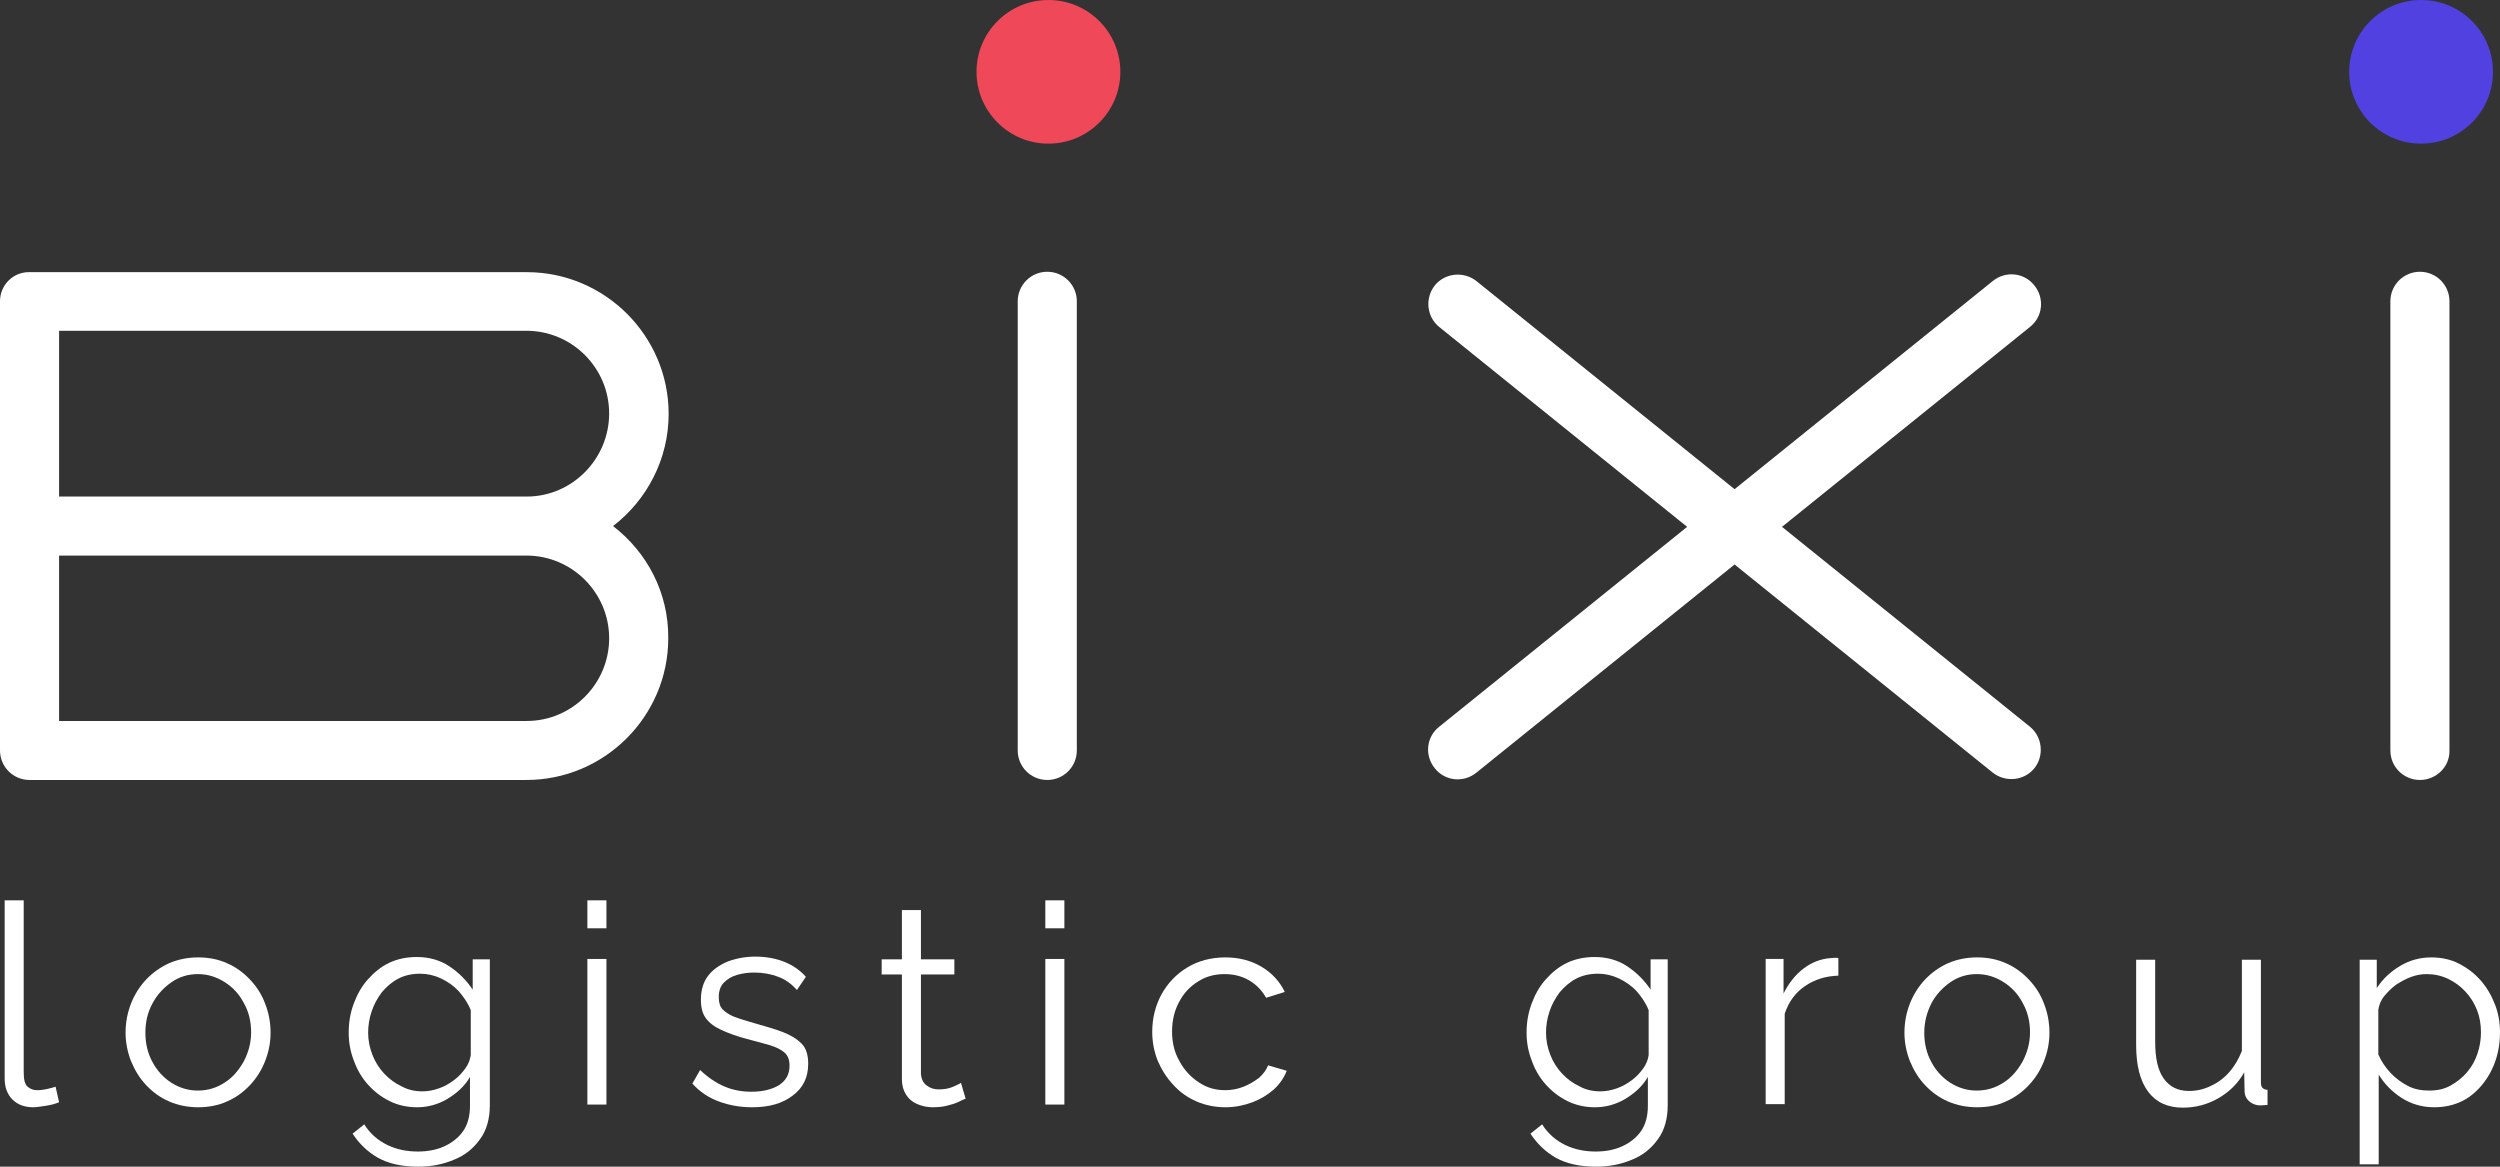 <svg width="180" height="84" viewBox="0 0 180 84" fill="none" xmlns="http://www.w3.org/2000/svg">
<rect x="0" y="0" width="180" height="84" fill="#333333" stroke="none"/>
<path d="M75.487 10.343C78.347 10.343 80.665 8.027 80.665 5.171C80.665 2.315 78.347 0 75.487 0C72.628 0 70.309 2.315 70.309 5.171C70.309 8.027 72.628 10.343 75.487 10.343Z" fill="#EE4859"/>
<path d="M174.318 10.343C177.178 10.343 179.496 8.027 179.496 5.171C179.496 2.315 177.178 0 174.318 0C171.458 0 169.14 2.315 169.14 5.171C169.14 8.027 171.458 10.343 174.318 10.343Z" fill="#5041E0"/>
<path d="M44.139 37.877C46.574 36.004 48.142 33.069 48.142 29.798C48.142 24.18 43.551 19.595 37.926 19.595H2.323C2.267 19.595 2.183 19.595 2.127 19.595C0.952 19.567 0 20.518 0 21.692V54.034C0 55.208 0.952 56.158 2.127 56.158C2.183 56.158 2.267 56.158 2.323 56.158H37.898C43.524 56.158 48.114 51.574 48.114 45.955C48.142 42.657 46.574 39.75 44.139 37.877ZM37.926 51.91H4.254V40.001H37.898C41.2 40.001 43.859 42.685 43.859 45.955C43.859 49.226 41.2 51.91 37.926 51.91ZM37.926 35.752H4.254V23.816H37.898C41.2 23.816 43.859 26.5 43.859 29.77C43.859 33.041 41.2 35.752 37.926 35.752Z" fill="white"/>
<path d="M75.403 56.158C74.228 56.158 73.276 55.208 73.276 54.034V21.692C73.276 20.518 74.228 19.567 75.403 19.567C76.579 19.567 77.531 20.518 77.531 21.692V54.034C77.531 55.208 76.579 56.158 75.403 56.158Z" fill="white"/>
<path d="M174.234 56.158C173.059 56.158 172.107 55.208 172.107 54.034V21.692C172.107 20.518 173.059 19.567 174.234 19.567C175.41 19.567 176.361 20.518 176.361 21.692V54.034C176.389 55.208 175.41 56.158 174.234 56.158Z" fill="white"/>
<path d="M146.161 52.329L128.304 37.933L146.161 23.537C147.084 22.81 147.224 21.468 146.469 20.546C145.741 19.623 144.397 19.483 143.474 20.238L124.889 35.221L106.304 20.238C105.38 19.512 104.037 19.651 103.309 20.546C102.581 21.468 102.721 22.81 103.617 23.537L121.474 37.933L103.617 52.329C102.693 53.056 102.553 54.397 103.309 55.32C104.037 56.242 105.38 56.382 106.304 55.627L124.889 40.644L143.474 55.627C144.397 56.354 145.741 56.214 146.469 55.32C147.196 54.425 147.056 53.056 146.161 52.329Z" fill="white"/>
<path d="M0.336 64.824H1.707V77.207C1.707 77.738 1.791 78.074 1.987 78.242C2.183 78.409 2.407 78.493 2.659 78.493C2.911 78.493 3.135 78.465 3.387 78.409C3.639 78.353 3.835 78.297 4.002 78.242L4.254 79.36C4.002 79.472 3.695 79.555 3.331 79.611C2.967 79.667 2.631 79.723 2.379 79.723C1.763 79.723 1.26 79.528 0.896 79.164C0.532 78.801 0.336 78.297 0.336 77.655V64.824Z" fill="white"/>
<path d="M14.275 79.723C13.519 79.723 12.819 79.583 12.175 79.304C11.532 79.024 11 78.633 10.524 78.13C10.048 77.627 9.712 77.067 9.432 76.397C9.181 75.754 9.041 75.055 9.041 74.356C9.041 73.601 9.181 72.903 9.432 72.26C9.684 71.617 10.048 71.03 10.524 70.526C11 70.023 11.56 69.632 12.175 69.352C12.819 69.073 13.519 68.933 14.275 68.933C15.03 68.933 15.73 69.073 16.346 69.352C16.99 69.632 17.521 70.023 17.997 70.526C18.473 71.03 18.837 71.589 19.089 72.26C19.341 72.903 19.481 73.601 19.481 74.356C19.481 75.083 19.341 75.754 19.089 76.397C18.837 77.04 18.473 77.627 17.997 78.13C17.521 78.633 16.99 79.024 16.346 79.304C15.73 79.583 15.03 79.723 14.275 79.723ZM10.468 74.356C10.468 75.139 10.636 75.838 10.972 76.453C11.308 77.096 11.784 77.599 12.343 77.962C12.931 78.326 13.547 78.521 14.247 78.521C14.946 78.521 15.59 78.326 16.15 77.962C16.738 77.599 17.186 77.068 17.549 76.425C17.885 75.782 18.081 75.083 18.081 74.328C18.081 73.545 17.913 72.847 17.549 72.204C17.213 71.561 16.738 71.058 16.15 70.694C15.562 70.331 14.946 70.135 14.247 70.135C13.547 70.135 12.903 70.331 12.343 70.722C11.784 71.114 11.308 71.617 10.972 72.26C10.636 72.874 10.468 73.573 10.468 74.356Z" fill="white"/>
<path d="M30.033 79.723C29.333 79.723 28.661 79.583 28.045 79.276C27.43 78.968 26.926 78.577 26.478 78.074C26.03 77.571 25.694 76.984 25.47 76.341C25.218 75.698 25.107 75.027 25.107 74.356C25.107 73.629 25.218 72.93 25.47 72.26C25.722 71.589 26.03 71.03 26.478 70.526C26.926 70.023 27.43 69.604 28.017 69.325C28.605 69.045 29.277 68.905 30.005 68.905C30.9 68.905 31.684 69.129 32.356 69.576C33.028 70.023 33.587 70.582 34.035 71.253V69.073H35.267V79.583C35.267 80.534 35.043 81.372 34.567 82.015C34.091 82.686 33.475 83.189 32.692 83.497C31.908 83.832 31.04 84 30.117 84C28.913 84 27.961 83.776 27.206 83.357C26.478 82.938 25.862 82.351 25.386 81.624L26.226 80.953C26.646 81.624 27.206 82.099 27.878 82.435C28.577 82.77 29.305 82.91 30.089 82.91C30.76 82.91 31.404 82.798 31.964 82.546C32.524 82.295 32.999 81.931 33.335 81.456C33.671 80.981 33.839 80.366 33.839 79.611V77.543C33.447 78.214 32.888 78.717 32.188 79.136C31.516 79.528 30.788 79.723 30.033 79.723ZM30.424 78.577C30.844 78.577 31.236 78.493 31.628 78.353C32.02 78.214 32.356 78.018 32.692 77.766C33.028 77.515 33.279 77.235 33.503 76.928C33.727 76.62 33.839 76.313 33.895 75.977V72.735C33.699 72.232 33.391 71.784 33.028 71.365C32.664 70.974 32.216 70.666 31.74 70.443C31.264 70.219 30.76 70.107 30.257 70.107C29.669 70.107 29.137 70.219 28.661 70.471C28.185 70.722 27.822 71.058 27.486 71.449C27.178 71.868 26.926 72.316 26.758 72.819C26.59 73.322 26.506 73.825 26.506 74.356C26.506 74.915 26.618 75.446 26.814 75.949C27.01 76.453 27.29 76.9 27.654 77.291C28.017 77.683 28.437 77.99 28.913 78.214C29.361 78.465 29.865 78.577 30.424 78.577Z" fill="white"/>
<path d="M42.292 66.837V64.824H43.663V66.837H42.292ZM42.292 79.528V69.045H43.663V79.528H42.292Z" fill="white"/>
<path d="M54.16 79.723C53.292 79.723 52.508 79.583 51.752 79.304C50.997 79.024 50.381 78.605 49.849 78.018L50.409 77.04C50.997 77.599 51.584 77.99 52.2 78.242C52.788 78.493 53.432 78.605 54.104 78.605C54.915 78.605 55.587 78.437 56.091 78.13C56.595 77.794 56.846 77.347 56.846 76.732C56.846 76.313 56.735 76.005 56.483 75.782C56.231 75.558 55.867 75.39 55.419 75.251C54.943 75.111 54.411 74.971 53.768 74.803C53.04 74.608 52.424 74.384 51.948 74.16C51.445 73.937 51.081 73.657 50.829 73.322C50.577 72.986 50.465 72.539 50.465 71.98C50.465 71.309 50.633 70.722 50.969 70.275C51.305 69.828 51.78 69.492 52.368 69.241C52.956 69.017 53.628 68.877 54.383 68.877C55.195 68.877 55.895 69.017 56.511 69.269C57.126 69.52 57.63 69.883 58.022 70.331L57.378 71.281C57.014 70.862 56.567 70.526 56.035 70.331C55.531 70.135 54.943 70.023 54.3 70.023C53.88 70.023 53.46 70.079 53.068 70.191C52.676 70.303 52.368 70.499 52.116 70.75C51.864 71.002 51.752 71.365 51.752 71.812C51.752 72.176 51.836 72.483 52.032 72.679C52.228 72.874 52.508 73.07 52.872 73.21C53.236 73.35 53.712 73.49 54.272 73.657C55.055 73.881 55.755 74.076 56.343 74.3C56.931 74.524 57.378 74.803 57.714 75.139C58.05 75.474 58.19 75.977 58.19 76.592C58.19 77.571 57.826 78.326 57.07 78.885C56.343 79.444 55.391 79.723 54.16 79.723Z" fill="white"/>
<path d="M69.526 79.108C69.414 79.136 69.246 79.22 69.022 79.332C68.798 79.444 68.518 79.527 68.182 79.611C67.846 79.695 67.51 79.723 67.147 79.723C66.755 79.723 66.391 79.639 66.055 79.499C65.719 79.36 65.439 79.136 65.243 78.829C65.047 78.521 64.936 78.158 64.936 77.71V70.163H63.48V69.073H64.936V65.523H66.307V69.073H68.714V70.163H66.307V77.319C66.335 77.683 66.475 77.99 66.727 78.158C66.979 78.353 67.259 78.437 67.594 78.437C67.958 78.437 68.322 78.381 68.63 78.242C68.938 78.102 69.134 78.018 69.19 77.962L69.526 79.108Z" fill="white"/>
<path d="M75.264 66.837V64.824H76.635V66.837H75.264ZM75.264 79.528V69.045H76.635V79.528H75.264Z" fill="white"/>
<path d="M88.251 79.723C87.495 79.723 86.795 79.583 86.151 79.304C85.508 79.024 84.948 78.633 84.472 78.102C83.996 77.599 83.632 77.012 83.353 76.369C83.101 75.726 82.961 75.027 82.961 74.3C82.961 73.322 83.185 72.399 83.632 71.589C84.08 70.778 84.696 70.135 85.48 69.66C86.263 69.185 87.187 68.933 88.223 68.933C89.202 68.933 90.07 69.157 90.826 69.604C91.581 70.051 92.141 70.666 92.505 71.421L91.162 71.84C90.854 71.309 90.462 70.89 89.93 70.582C89.398 70.275 88.811 70.135 88.167 70.135C87.467 70.135 86.823 70.303 86.263 70.666C85.676 71.03 85.228 71.505 84.892 72.148C84.556 72.763 84.388 73.49 84.388 74.272C84.388 75.055 84.556 75.782 84.92 76.397C85.256 77.04 85.732 77.543 86.319 77.934C86.907 78.326 87.523 78.493 88.223 78.493C88.671 78.493 89.118 78.409 89.538 78.242C89.958 78.074 90.322 77.85 90.658 77.599C90.966 77.319 91.19 77.012 91.302 76.704L92.645 77.096C92.449 77.599 92.141 78.046 91.721 78.437C91.273 78.829 90.77 79.136 90.182 79.36C89.594 79.583 88.922 79.723 88.251 79.723Z" fill="white"/>
<path d="M114.841 79.723C114.141 79.723 113.469 79.583 112.853 79.276C112.238 78.968 111.734 78.577 111.286 78.074C110.838 77.571 110.502 76.984 110.278 76.341C110.026 75.698 109.914 75.027 109.914 74.356C109.914 73.629 110.026 72.93 110.278 72.26C110.53 71.589 110.838 71.03 111.286 70.526C111.734 70.023 112.238 69.604 112.825 69.325C113.413 69.045 114.085 68.905 114.813 68.905C115.708 68.905 116.492 69.129 117.164 69.576C117.835 70.023 118.395 70.582 118.843 71.253V69.073H120.075V79.583C120.075 80.534 119.851 81.372 119.375 82.015C118.899 82.686 118.283 83.189 117.5 83.497C116.716 83.832 115.848 84 114.925 84C113.721 84 112.769 83.776 112.014 83.357C111.286 82.938 110.67 82.351 110.194 81.624L111.034 80.953C111.454 81.624 112.014 82.099 112.685 82.435C113.385 82.77 114.113 82.91 114.897 82.91C115.568 82.91 116.212 82.798 116.772 82.546C117.332 82.295 117.807 81.931 118.143 81.456C118.479 80.981 118.647 80.366 118.647 79.611V77.543C118.255 78.214 117.696 78.717 116.996 79.136C116.324 79.528 115.596 79.723 114.841 79.723ZM115.232 78.577C115.652 78.577 116.044 78.493 116.436 78.353C116.828 78.214 117.164 78.018 117.5 77.766C117.835 77.515 118.087 77.235 118.311 76.928C118.535 76.62 118.647 76.313 118.703 75.977V72.735C118.507 72.232 118.199 71.784 117.835 71.365C117.472 70.974 117.024 70.666 116.548 70.443C116.072 70.219 115.568 70.107 115.065 70.107C114.477 70.107 113.945 70.219 113.469 70.471C112.993 70.722 112.629 71.058 112.294 71.449C111.986 71.868 111.734 72.316 111.566 72.819C111.398 73.322 111.314 73.825 111.314 74.356C111.314 74.915 111.426 75.446 111.622 75.949C111.818 76.453 112.098 76.9 112.462 77.291C112.825 77.683 113.245 77.99 113.721 78.214C114.169 78.465 114.673 78.577 115.232 78.577Z" fill="white"/>
<path d="M132.362 70.247C131.438 70.275 130.655 70.526 129.955 71.002C129.255 71.477 128.779 72.148 128.499 72.986V79.499H127.128V69.045H128.415V71.533C128.779 70.806 129.255 70.191 129.843 69.744C130.431 69.296 131.074 69.045 131.746 68.989C131.886 68.989 131.998 68.961 132.11 68.961C132.222 68.961 132.306 68.961 132.362 68.989V70.247Z" fill="white"/>
<path d="M142.354 79.723C141.599 79.723 140.899 79.583 140.255 79.304C139.611 79.024 139.079 78.633 138.604 78.13C138.128 77.627 137.792 77.067 137.512 76.397C137.26 75.754 137.12 75.055 137.12 74.356C137.12 73.601 137.26 72.903 137.512 72.26C137.764 71.617 138.128 71.03 138.604 70.526C139.079 70.023 139.639 69.632 140.255 69.352C140.899 69.073 141.599 68.933 142.354 68.933C143.11 68.933 143.81 69.073 144.425 69.352C145.069 69.632 145.601 70.023 146.077 70.526C146.553 71.03 146.916 71.589 147.168 72.26C147.42 72.903 147.56 73.601 147.56 74.356C147.56 75.083 147.42 75.754 147.168 76.397C146.916 77.04 146.553 77.627 146.077 78.13C145.601 78.633 145.069 79.024 144.425 79.304C143.838 79.583 143.138 79.723 142.354 79.723ZM138.548 74.356C138.548 75.139 138.716 75.838 139.051 76.453C139.387 77.096 139.863 77.599 140.423 77.962C141.011 78.326 141.626 78.521 142.326 78.521C143.026 78.521 143.67 78.326 144.23 77.962C144.817 77.599 145.265 77.068 145.629 76.425C145.965 75.782 146.161 75.083 146.161 74.328C146.161 73.545 145.993 72.847 145.629 72.204C145.293 71.561 144.817 71.058 144.23 70.694C143.642 70.331 143.026 70.135 142.326 70.135C141.626 70.135 140.983 70.331 140.423 70.722C139.863 71.114 139.387 71.617 139.051 72.26C138.744 72.874 138.548 73.573 138.548 74.356Z" fill="white"/>
<path d="M153.802 75.223V69.101H155.173V74.999C155.173 76.201 155.369 77.067 155.789 77.655C156.209 78.242 156.797 78.549 157.608 78.549C158.14 78.549 158.672 78.437 159.176 78.186C159.68 77.962 160.128 77.627 160.519 77.179C160.911 76.732 161.191 76.229 161.415 75.67V69.101H162.786V77.906C162.786 78.102 162.814 78.242 162.898 78.326C162.982 78.409 163.094 78.465 163.262 78.465V79.555C163.094 79.555 162.982 79.583 162.87 79.583C162.787 79.583 162.703 79.583 162.619 79.583C162.339 79.555 162.115 79.444 161.919 79.276C161.723 79.08 161.611 78.857 161.611 78.605L161.583 77.207C161.135 78.018 160.491 78.633 159.708 79.08C158.924 79.527 158.084 79.751 157.161 79.751C156.069 79.751 155.229 79.36 154.67 78.605C154.082 77.822 153.802 76.704 153.802 75.223Z" fill="white"/>
<path d="M175.27 79.723C174.402 79.723 173.618 79.499 172.919 79.052C172.219 78.605 171.687 78.046 171.267 77.375V83.832H169.896V69.101H171.127V71.141C171.547 70.499 172.107 69.967 172.807 69.548C173.506 69.129 174.262 68.933 175.046 68.933C175.774 68.933 176.445 69.073 177.033 69.38C177.649 69.688 178.153 70.079 178.601 70.582C179.048 71.085 179.384 71.672 179.636 72.316C179.888 72.958 180 73.629 180 74.328C180 75.306 179.804 76.201 179.412 77.012C179.02 77.822 178.461 78.493 177.761 78.996C177.061 79.472 176.221 79.723 175.27 79.723ZM174.906 78.521C175.494 78.521 175.998 78.409 176.445 78.158C176.893 77.906 177.285 77.599 177.621 77.207C177.957 76.816 178.209 76.369 178.377 75.866C178.545 75.362 178.629 74.859 178.629 74.328C178.629 73.769 178.545 73.238 178.349 72.735C178.153 72.232 177.873 71.784 177.509 71.393C177.145 71.002 176.725 70.694 176.249 70.471C175.774 70.247 175.27 70.135 174.71 70.135C174.374 70.135 174.01 70.191 173.618 70.331C173.227 70.471 172.891 70.666 172.527 70.89C172.191 71.141 171.911 71.421 171.659 71.728C171.407 72.036 171.295 72.371 171.239 72.707V75.921C171.463 76.425 171.743 76.844 172.107 77.235C172.471 77.627 172.891 77.934 173.367 78.186C173.842 78.437 174.374 78.521 174.906 78.521Z" fill="white"/>
</svg>
